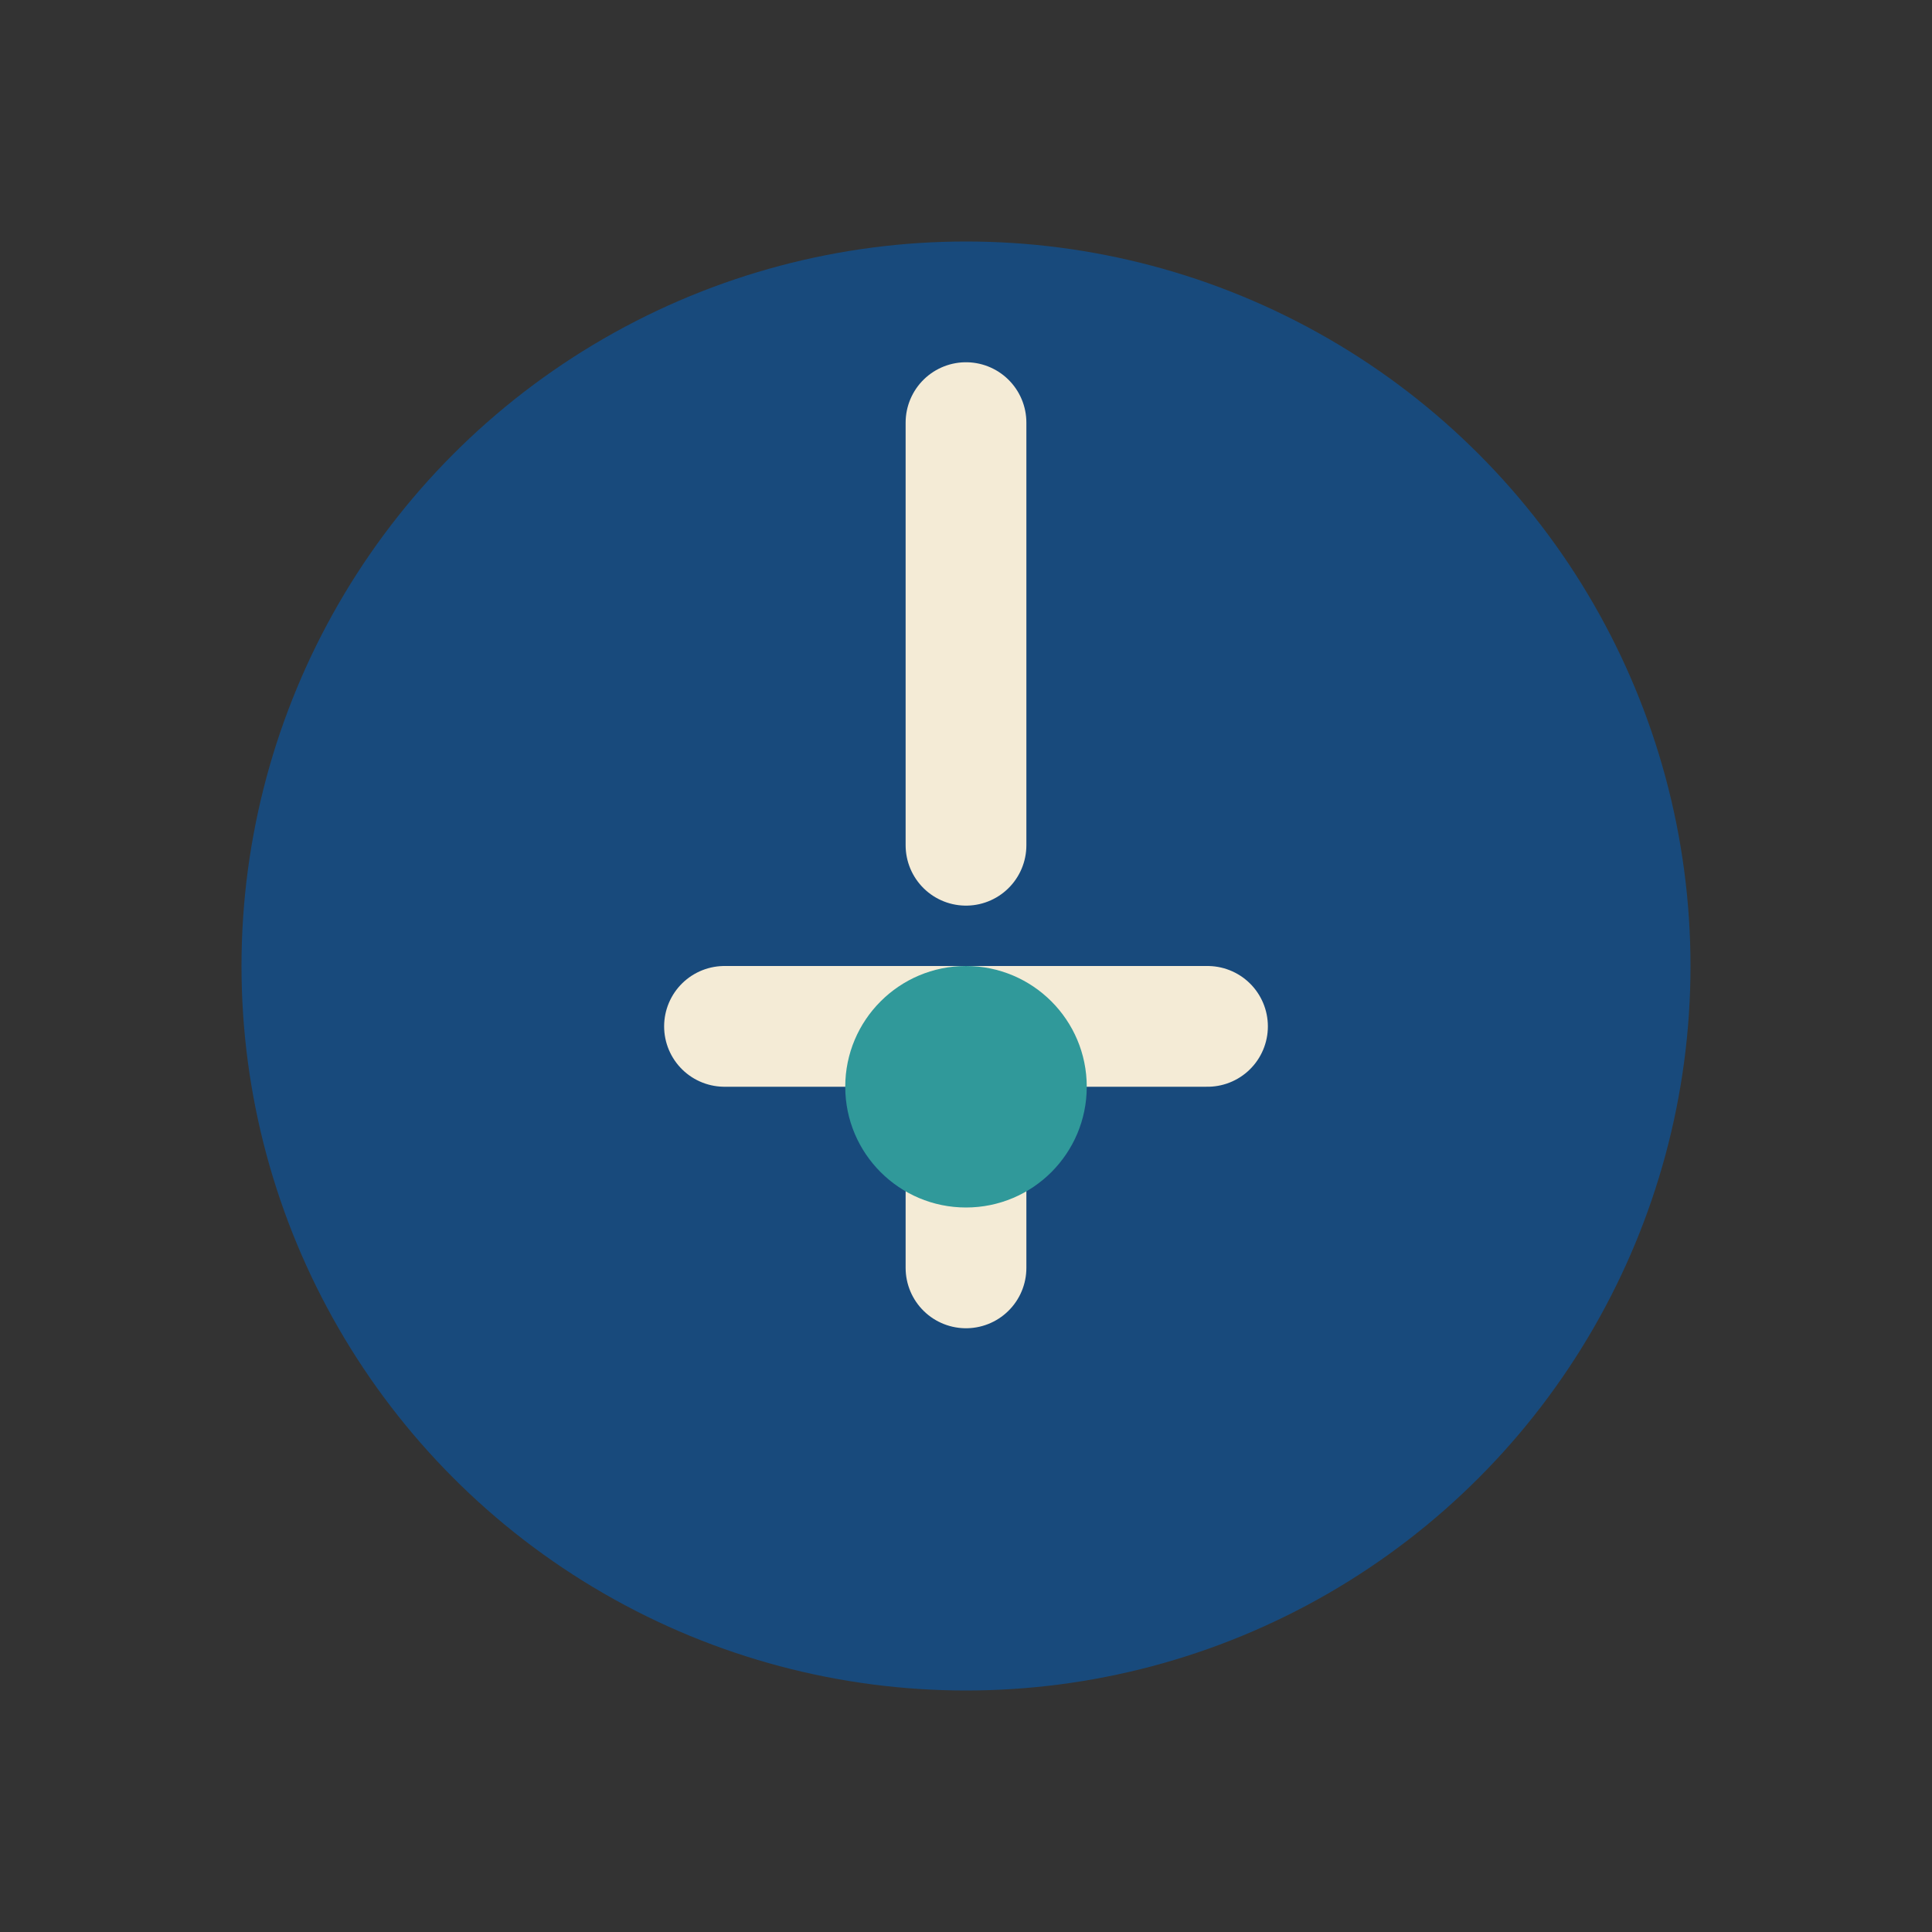 <?xml version="1.0" encoding="UTF-8"?>
<svg xmlns="http://www.w3.org/2000/svg" width="32" height="32" viewBox="0 0 32 32"><rect x="0" y="0" width="32" height="32" fill="#333333" stroke="none"/><circle cx="16" cy="16" r="12" fill="#184A7C"/><path d="M16 7v7m0 4v3m-4-4h8" stroke="#F4EBD6" stroke-width="2" stroke-linecap="round"/><circle cx="16" cy="18" r="2" fill="#30999A"/></svg>